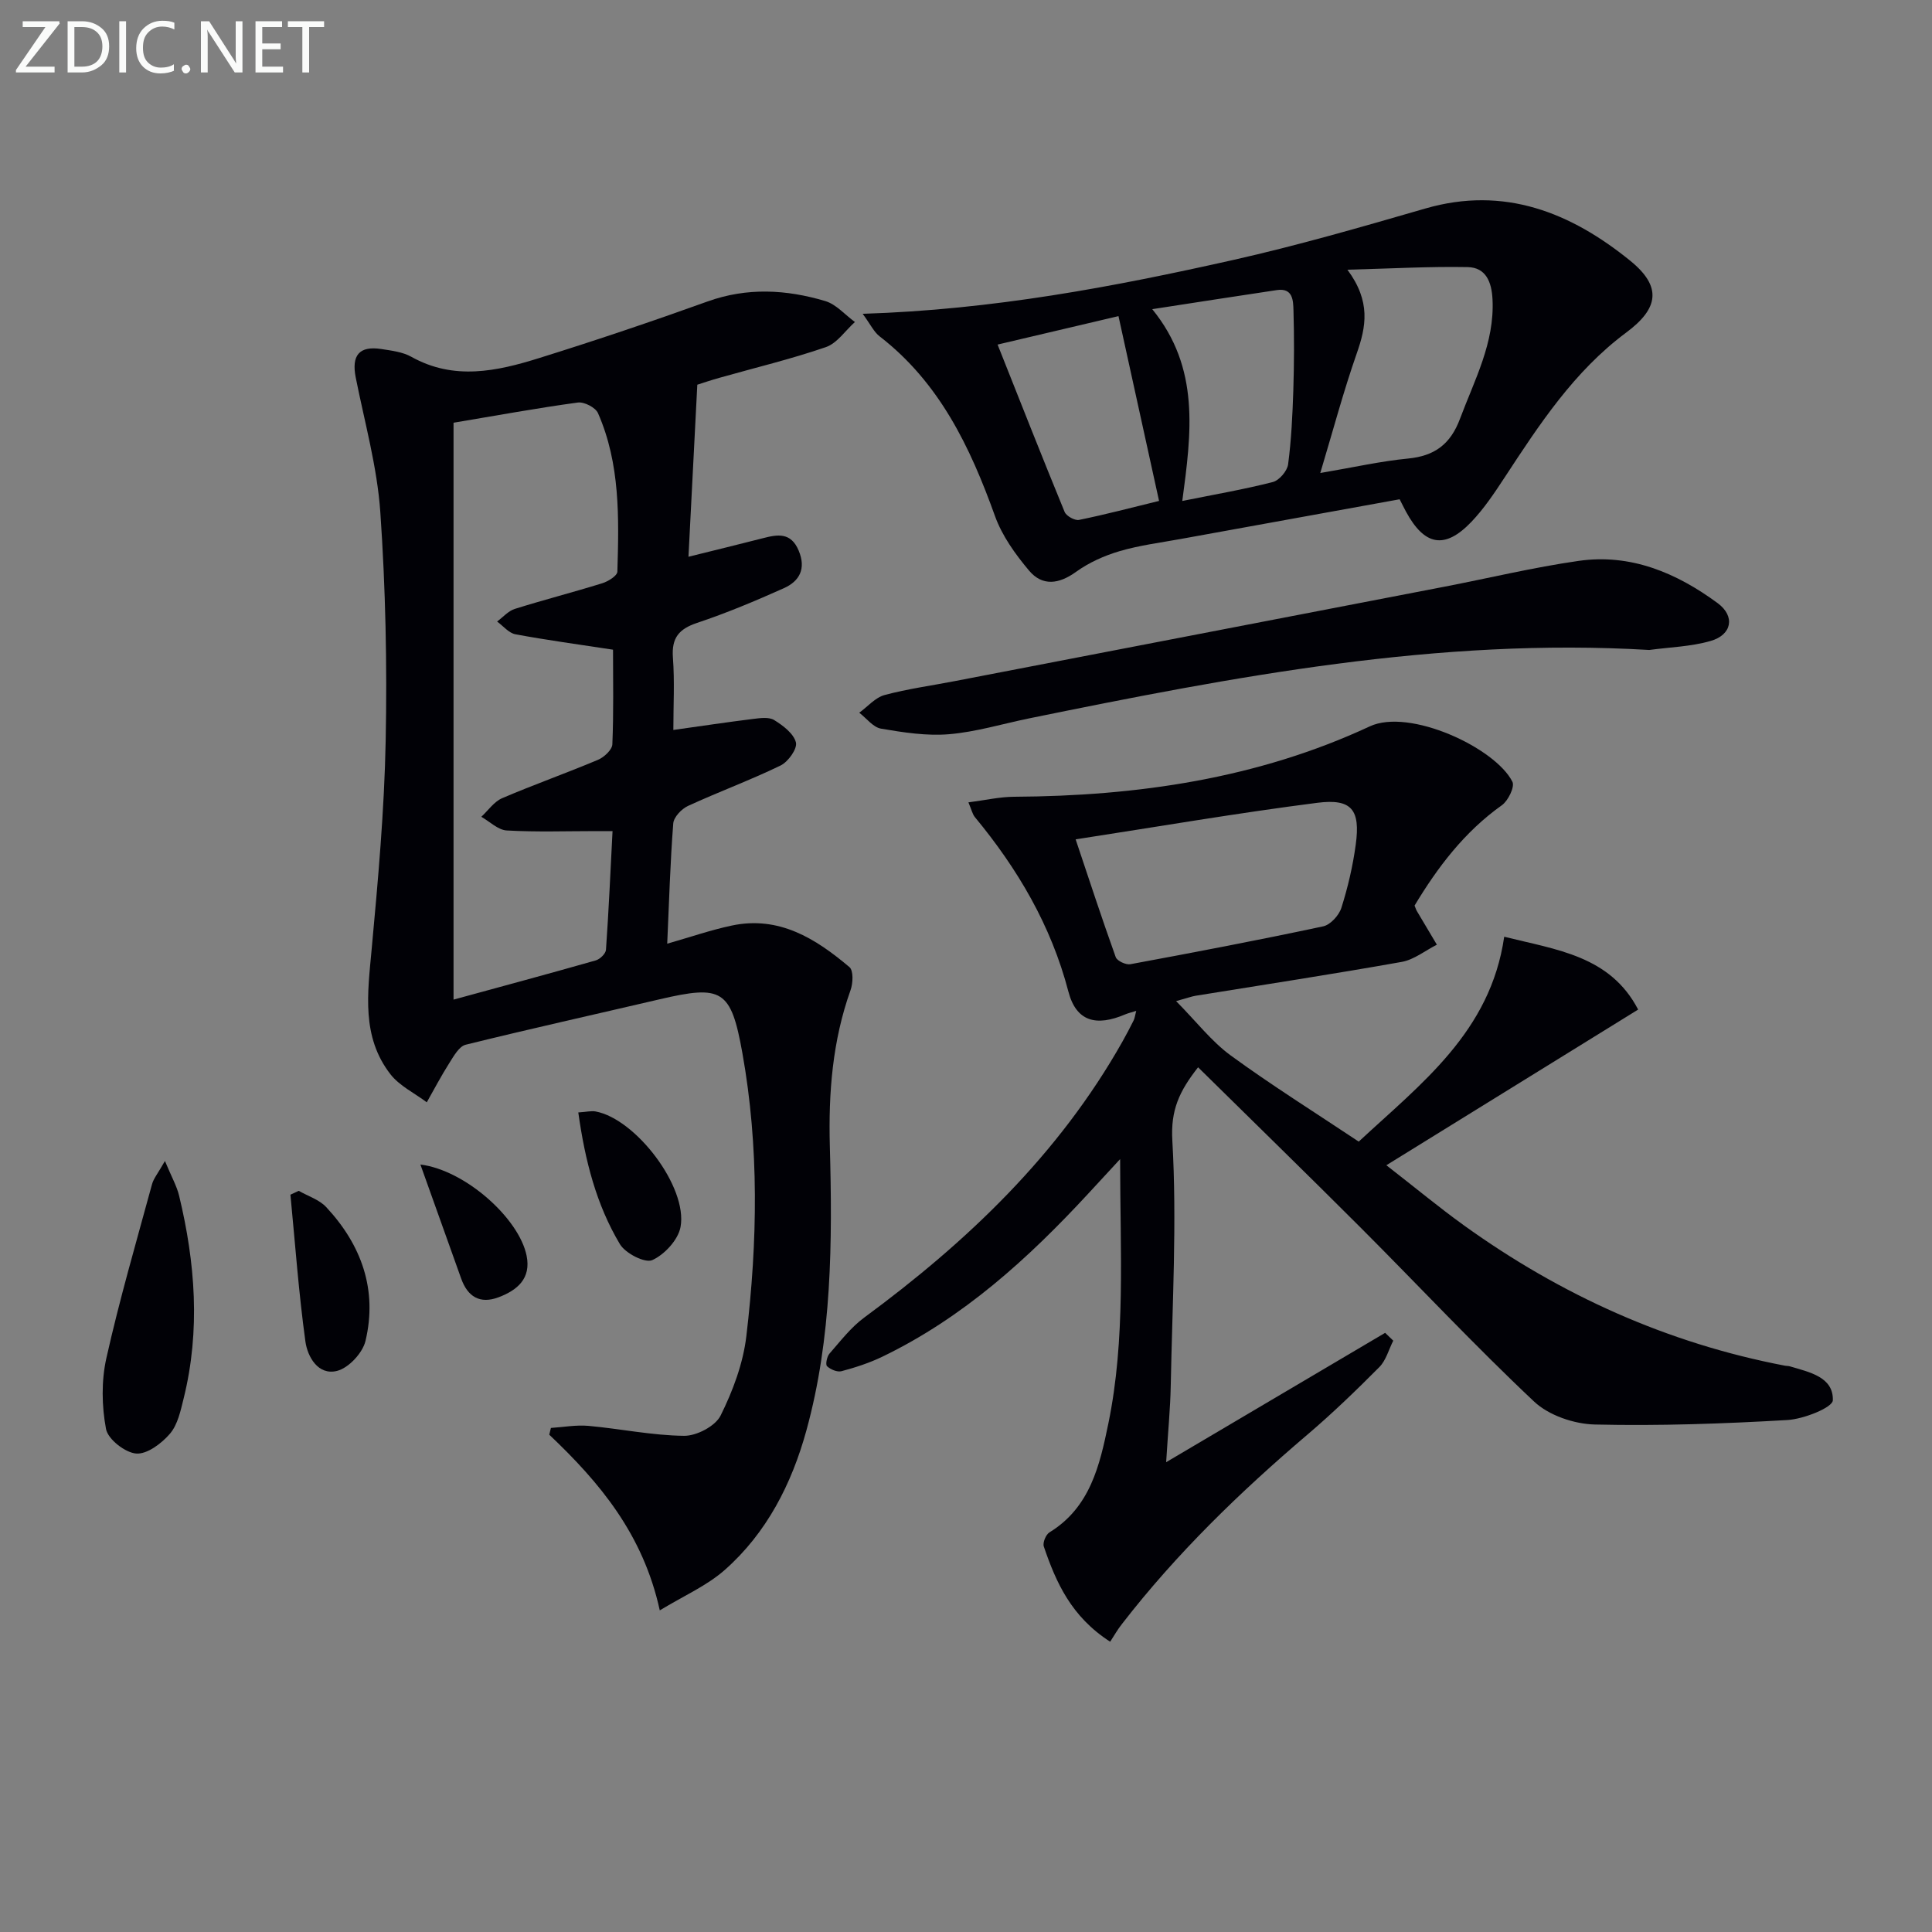 <svg enable-background="new 0 0 400 400" viewBox="0 0 400 400" xmlns="http://www.w3.org/2000/svg"><rect x="0" y="0" width="400" height="400" fill="#808080" stroke="none"/><g fill="#010106"><path d="m144.37 79.65c-.63 12.38-1.21 23.69-1.83 35.62 5.47-1.36 10.43-2.56 15.37-3.83 3.08-.8 5.84-1.29 7.45 2.56 1.58 3.77.16 6.33-3.07 7.78-5.88 2.63-11.85 5.14-17.96 7.18-3.8 1.27-5.31 3.13-5.01 7.19.37 4.94.09 9.94.09 14.98 5.8-.81 11.14-1.62 16.49-2.28 1.46-.18 3.3-.45 4.4.24 1.83 1.13 4.03 2.8 4.49 4.63.32 1.29-1.61 4.01-3.18 4.77-6.27 3.04-12.83 5.45-19.17 8.37-1.33.61-2.95 2.32-3.05 3.62-.63 8.1-.86 16.23-1.25 24.9 4.7-1.34 8.97-2.82 13.35-3.75 9.79-2.08 17.39 2.69 24.38 8.6.85.72.74 3.33.23 4.76-3.75 10.49-4.59 21.29-4.29 32.33.54 19.79.44 39.6-4.86 58.86-3.03 11.01-8.2 21.2-16.92 28.88-3.71 3.27-8.48 5.34-13.43 8.35-3.46-15.81-12.49-26.52-22.88-36.37.11-.47.23-.93.34-1.4 2.6-.17 5.22-.66 7.78-.43 6.61.6 13.19 1.99 19.79 2.06 2.59.03 6.47-2 7.56-4.19 2.54-5.11 4.66-10.78 5.33-16.41 2.32-19.55 2.67-39.18-.82-58.66-2.36-13.16-4.21-14.13-17.12-11.12-13.39 3.13-26.82 6.11-40.17 9.41-1.36.34-2.46 2.34-3.37 3.77-1.68 2.64-3.14 5.43-4.68 8.15-2.55-1.92-5.66-3.4-7.54-5.83-6.01-7.76-4.71-16.76-3.88-25.78 1.33-14.38 2.63-28.8 2.91-43.22.31-15.78-.02-31.63-1.11-47.37-.65-9.36-3.25-18.6-5.09-27.86-.91-4.59.72-6.6 5.29-5.9 2.12.33 4.43.6 6.24 1.62 8.82 4.93 17.69 2.99 26.43.26 11.7-3.65 23.33-7.57 34.87-11.72 8.21-2.95 16.32-2.49 24.38-.09 2.27.68 4.1 2.85 6.14 4.34-1.99 1.78-3.69 4.4-6.02 5.2-7.2 2.48-14.65 4.26-21.99 6.34-1.9.53-3.77 1.17-4.62 1.44zm-50.47 7.87v119.44c9.69-2.65 19.59-5.31 29.45-8.12.87-.25 2.06-1.4 2.11-2.2.57-8.05.92-16.12 1.36-24.57-1.53 0-2.49 0-3.45 0-6.15 0-12.31.22-18.45-.13-1.81-.1-3.52-1.84-5.27-2.83 1.42-1.31 2.63-3.13 4.31-3.85 6.55-2.81 13.28-5.18 19.85-7.95 1.26-.53 2.92-2.07 2.97-3.2.28-6.6.14-13.23.14-19.6-7.14-1.09-13.71-1.98-20.21-3.19-1.38-.26-2.54-1.73-3.79-2.64 1.21-.89 2.3-2.18 3.66-2.61 6.01-1.89 12.12-3.45 18.13-5.32 1.22-.38 3.09-1.55 3.11-2.4.33-11.13.6-22.32-4.01-32.81-.51-1.17-2.86-2.38-4.17-2.2-8.35 1.13-16.64 2.66-25.74 4.18z"/><path d="m229.85 339.9c-8.07-5.19-11.21-12.28-13.74-19.71-.27-.78.42-2.47 1.17-2.93 8.44-5.17 10.42-13.92 12.19-22.52 3.61-17.55 2.44-35.35 2.44-54.76-2.84 3.08-4.67 5.06-6.49 7.03-12.49 13.52-25.98 25.8-42.76 33.89-2.68 1.29-5.55 2.22-8.43 2.99-.88.24-2.27-.35-3-1.03-.36-.34-.03-1.99.5-2.6 2.27-2.59 4.43-5.43 7.17-7.45 21.38-15.75 40.3-33.76 53.49-57.16.81-1.44 1.58-2.91 2.32-4.39.22-.44.27-.96.53-1.97-.95.3-1.63.46-2.26.72-6.04 2.58-10.16 1.48-11.78-4.71-3.58-13.69-10.48-25.39-19.37-36.14-.49-.6-.66-1.46-1.33-3.04 3.44-.44 6.44-1.14 9.45-1.16 25.5-.14 50.42-3.75 73.64-14.57 8.23-3.84 26.02 4.44 29.54 11.47.52 1.04-.88 3.92-2.18 4.85-7.78 5.53-13.32 12.87-18.08 20.78.22.54.31.86.48 1.14 1.37 2.32 2.76 4.64 4.14 6.96-2.42 1.22-4.72 3.1-7.27 3.56-14.21 2.53-28.48 4.71-42.73 7.02-.78.13-1.53.42-3.99 1.1 4.25 4.3 7.34 8.35 11.29 11.24 8.44 6.16 17.32 11.72 26.52 17.85 12.92-12.02 27.27-22.7 30.12-42.42 10.83 2.71 21.92 3.93 27.73 15.08-17.19 10.63-34.08 21.07-52.13 32.23 6.19 4.81 10.98 8.79 16.02 12.42 20.09 14.46 42.16 24.43 66.55 29.09.33.06.68.03.99.13 3.99 1.19 9.02 2.18 8.88 7.02-.04 1.51-6.03 3.89-9.39 4.09-13.27.77-26.6 1.24-39.88.93-4.29-.1-9.54-1.88-12.59-4.76-12.35-11.62-23.94-24.03-35.94-36.04-11.05-11.05-22.25-21.95-33.62-33.16-3.89 4.96-5.7 8.84-5.33 15.17.97 16.86-.01 33.83-.33 50.75-.09 4.73-.56 9.46-.95 15.84 15.92-9.4 30.63-18.09 45.34-26.78.56.54 1.12 1.08 1.68 1.62-.94 1.84-1.49 4.07-2.88 5.47-4.8 4.83-9.71 9.57-14.89 13.98-13.98 11.9-27.11 24.62-38.37 39.17-.93 1.16-1.66 2.47-2.47 3.71zm-7.15-166.12c2.75 8.2 5.41 16.34 8.3 24.39.28.78 2.11 1.63 3.03 1.46 13.34-2.47 26.66-5.01 39.92-7.84 1.5-.32 3.28-2.28 3.77-3.84 1.35-4.25 2.37-8.65 2.97-13.07.99-7.21-.81-9.58-7.94-8.67-16.53 2.11-32.97 4.94-50.05 7.57z"/><path d="m178.61 64.97c26.98-.85 51.91-5.58 76.68-11.14 13.39-3.01 26.62-6.84 39.81-10.66 16.36-4.74 30.14.85 42.43 10.82 6.61 5.37 5.89 9.87-.85 14.87-10.79 8.02-17.97 19.01-25.18 30.02-2.09 3.18-4.24 6.41-6.85 9.15-5.52 5.77-9.71 4.99-13.56-2.11-.39-.72-.75-1.46-1.31-2.55-15.12 2.74-30.22 5.47-45.33 8.22-4.23.77-8.54 1.31-12.65 2.52-3.16.93-6.35 2.36-9.01 4.28-3.57 2.58-6.99 3.01-9.74-.26-2.84-3.38-5.58-7.19-7.05-11.29-5.13-14.28-11.48-27.61-23.87-37.19-1.19-.91-1.88-2.45-3.52-4.68zm94.74 32.96c7.05-1.2 12.56-2.45 18.14-2.99 5.53-.53 8.82-2.96 10.8-8.27 3.01-8.05 7.16-15.69 6.72-24.67-.17-3.55-1.32-6.63-5.16-6.7-7.84-.15-15.7.3-24.88.54 4.89 6.6 3.87 11.81 1.92 17.36-2.75 7.86-4.9 15.94-7.54 24.73zm-28.57 5.79c6.75-1.36 12.81-2.4 18.74-3.92 1.33-.34 2.99-2.29 3.17-3.67.67-5.09.91-10.24 1.08-15.38.17-5.49.19-10.99.03-16.48-.06-2.02-.09-4.71-3.44-4.21-8.35 1.24-16.68 2.55-25.8 3.95 9.94 12.19 8.1 25.64 6.22 39.71zm-4.81-.01c-2.87-13.08-5.6-25.48-8.4-38.26-8.49 2-16.5 3.88-25.03 5.89 4.73 11.9 9.22 23.31 13.88 34.65.35.85 2.11 1.83 2.99 1.65 5.49-1.12 10.91-2.55 16.56-3.93z"/><path d="m341.46 134.57c-43.64-2.6-86.04 5.52-128.38 14.16-5.52 1.13-11 2.81-16.58 3.28-4.64.39-9.45-.36-14.09-1.15-1.64-.28-3.01-2.15-4.51-3.3 1.74-1.26 3.31-3.14 5.24-3.66 4.79-1.29 9.75-1.95 14.63-2.9 33.73-6.5 67.45-13 101.18-19.51 9.29-1.79 18.51-4.02 27.86-5.36 10.8-1.56 20.31 2.48 28.82 8.75 3.67 2.71 2.95 6.56-1.46 7.82-4.07 1.18-8.46 1.29-12.71 1.87z"/><path d="m34.15 240.37c1.39 3.35 2.45 5.19 2.93 7.18 3.35 13.9 4.43 27.89.95 41.95-.63 2.55-1.23 5.45-2.84 7.33-1.73 2.02-4.74 4.29-7 4.11-2.3-.19-5.84-2.96-6.24-5.08-.89-4.74-.98-9.96.07-14.66 2.71-12.1 6.19-24.03 9.45-36 .32-1.2 1.21-2.24 2.68-4.83z"/><path d="m61.85 246.55c1.92 1.1 4.25 1.82 5.69 3.37 7.3 7.83 10.65 17.13 8.13 27.71-.59 2.48-3.49 5.6-5.89 6.2-3.92.99-6.11-2.93-6.55-6.09-1.39-10.08-2.12-20.26-3.1-30.39.57-.27 1.15-.53 1.72-.8z"/><path d="m119.73 230.32c1.7-.11 2.69-.37 3.6-.2 8.29 1.54 19.08 15.64 17.57 23.91-.49 2.66-3.32 5.72-5.85 6.86-1.51.68-5.58-1.4-6.71-3.31-4.87-8.16-7.21-17.25-8.61-27.26z"/><path d="m87.04 241.1c9.33 1.18 20.44 11.18 21.99 18.89.95 4.71-1.91 7.12-5.79 8.59-3.86 1.46-6.41-.09-7.76-3.87-2.75-7.69-5.5-15.37-8.44-23.61z"/></g><path d="m12.4 4.8-7.1 9h6v1.2h-8v-.5l6.1-8.9h-4.7v-1.2h7.6v.4z" fill="#fafbfa"/><path d="m14 14v-9.6h3c1.6 0 2.9.5 4 1.4s1.6 2.2 1.6 3.8-.5 3-1.6 3.9-2.4 1.5-4 1.5h-3zm1.4-8.4v8.2h1.6c1.3 0 2.4-.4 3.1-1.1s1.1-1.8 1.1-3.1-.4-2.3-1.2-3-1.8-1-3.1-1z" fill="#fafbfa"/><path d="m26.1 4.4v10.6h-1.4v-10.6z" fill="#fafbfa"/><path d="m36.1 14.6c-.8.4-1.8.6-2.9.6-1.5 0-2.7-.5-3.6-1.4s-1.4-2.2-1.4-3.8c0-1.7.5-3.1 1.5-4.1s2.3-1.6 3.9-1.6c1 0 1.8.1 2.5.4v1.4c-.8-.4-1.6-.6-2.5-.6-1.2 0-2.1.4-2.9 1.2s-1.1 1.8-1.1 3.2c0 1.3.3 2.3 1 3s1.6 1.1 2.7 1.1c1 0 2-.2 2.7-.7v1.3z" fill="#fafbfa"/><path d="m37.6 14.3c0-.2.1-.5.3-.6s.4-.3.6-.3c.3 0 .5.1.6.3s.3.4.3.6-.1.4-.3.6-.4.3-.6.3c-.3 0-.5-.1-.6-.3s-.3-.4-.3-.6z" fill="#fafbfa"/><path d="m50.2 15h-1.6l-5.3-8.2c-.2-.2-.3-.5-.4-.7 0 .2.1.7.1 1.5v7.4h-1.4v-10.6h1.7l5.2 8.1c.2.4.4.6.4.7 0-.3-.1-.8-.1-1.5v-7.3h1.4z" fill="#fafbfa"/><path d="m58.6 15h-5.7v-10.6h5.5v1.2h-4.1v3.4h3.8v1.2h-3.8v3.6h4.3z" fill="#fafbfa"/><path d="m67.1 5.6h-3.1v9.4h-1.4v-9.4h-3v-1.2h7.5z" fill="#fafbfa"/></svg>
